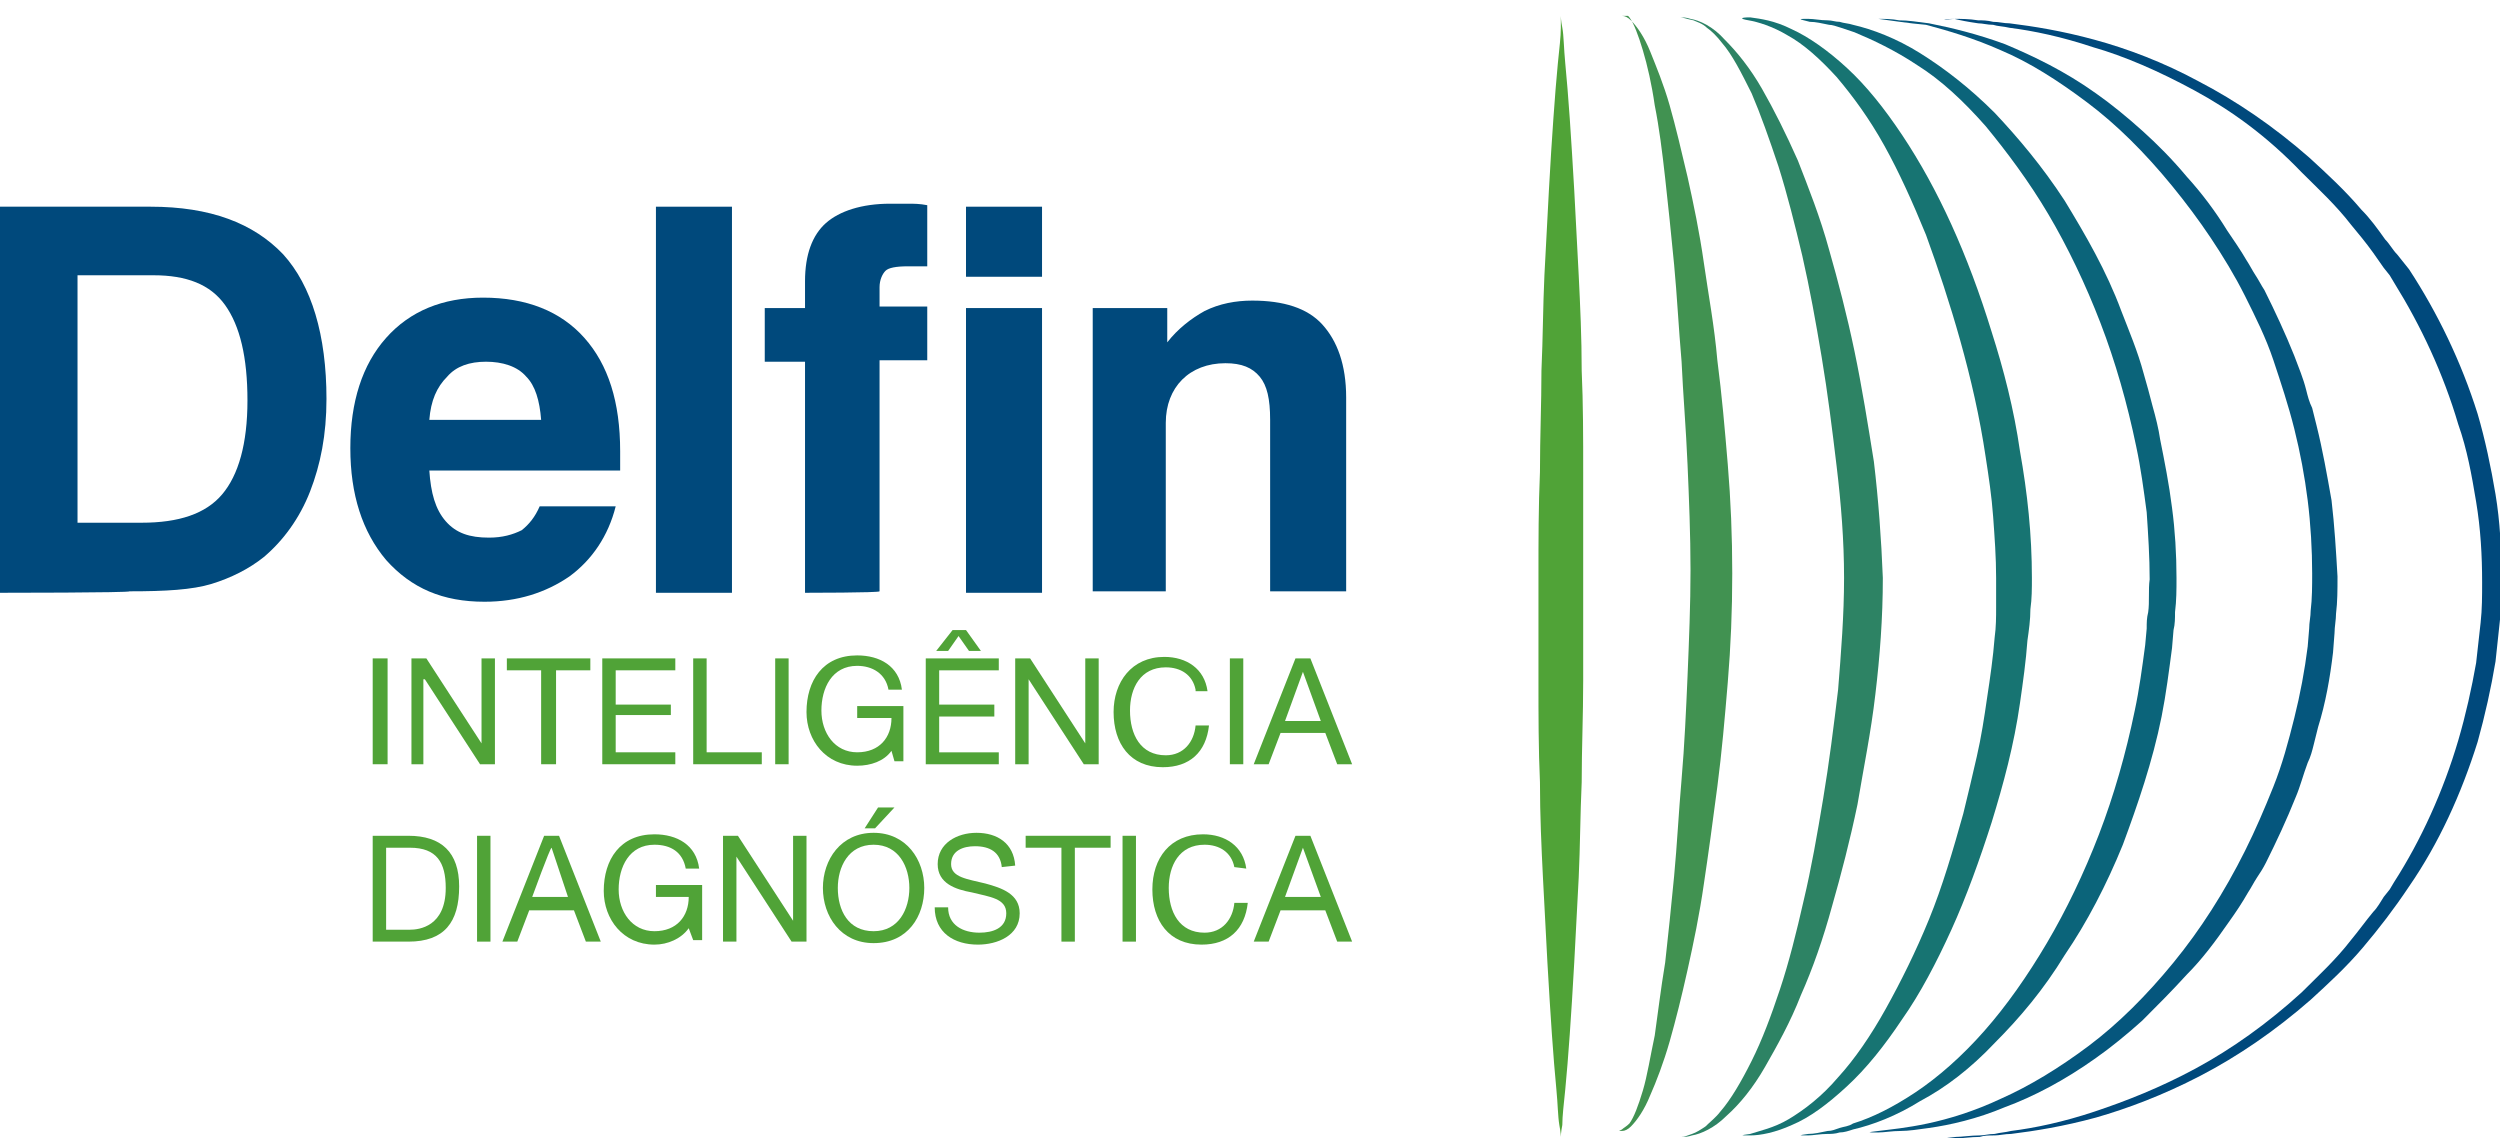 <svg width="112" height="51" viewBox="0 0 112 51" fill="none" xmlns="http://www.w3.org/2000/svg">
<g clip-path="url(#clip0_203_3860)">
<path d="M3.473 23.418H6.345C8.014 23.418 9.216 23.018 9.951 22.149C10.686 21.281 11.086 19.879 11.086 17.942C11.086 16.005 10.752 14.603 10.085 13.668C9.417 12.733 8.348 12.332 6.879 12.332H3.473V23.418ZM0 26.557V9.26H6.745C9.417 9.26 11.354 9.994 12.689 11.397C13.958 12.799 14.626 15.003 14.626 17.875C14.626 19.478 14.359 20.814 13.892 22.016C13.424 23.218 12.689 24.22 11.821 24.954C11.153 25.489 10.352 25.889 9.484 26.157C8.615 26.424 7.413 26.491 5.81 26.491C5.81 26.557 0 26.557 0 26.557Z" fill="#00497C"/>
<path d="M19.234 18.81H24.243C24.177 17.942 23.976 17.274 23.575 16.873C23.175 16.406 22.507 16.205 21.772 16.205C21.038 16.205 20.436 16.406 20.036 16.873C19.568 17.341 19.301 17.942 19.234 18.81ZM24.177 22.684H27.583C27.249 24.019 26.514 25.088 25.512 25.823C24.444 26.557 23.175 26.958 21.705 26.958C19.835 26.958 18.433 26.357 17.298 25.088C16.229 23.819 15.695 22.149 15.695 20.079C15.695 18.009 16.229 16.339 17.298 15.137C18.366 13.935 19.835 13.334 21.639 13.334C23.575 13.334 25.111 13.935 26.18 15.137C27.249 16.339 27.783 18.009 27.783 20.213C27.783 20.48 27.783 20.613 27.783 20.747V21.081H19.234C19.301 22.083 19.502 22.817 19.969 23.352C20.436 23.886 21.038 24.086 21.906 24.086C22.507 24.086 22.974 23.953 23.375 23.752C23.709 23.485 23.976 23.151 24.177 22.684Z" fill="#00497C"/>
<path d="M29.386 9.26H32.792V26.557H29.386V9.26Z" fill="#00497C"/>
<path d="M36.065 26.557V16.205H34.261V13.801H36.065V12.599C36.065 11.397 36.398 10.529 36.999 9.994C37.6 9.46 38.602 9.126 39.871 9.126C40.138 9.126 40.339 9.126 40.673 9.126C40.94 9.126 41.207 9.126 41.541 9.193V11.931H40.673C40.138 11.931 39.804 11.998 39.671 12.132C39.537 12.265 39.404 12.532 39.404 12.866V13.734H41.541V16.139H39.404V26.491C39.404 26.557 36.065 26.557 36.065 26.557Z" fill="#00497C"/>
<path d="M43.277 13.801H46.683V26.557H43.277V13.801ZM43.277 9.26H46.683V12.399H43.277V9.26Z" fill="#00497C"/>
<path d="M48.954 26.557V13.801H52.293V15.337C52.761 14.736 53.362 14.269 53.963 13.935C54.631 13.601 55.365 13.467 56.1 13.467C57.503 13.467 58.571 13.801 59.239 14.536C59.907 15.271 60.308 16.339 60.308 17.808V26.491H56.902V18.81C56.902 17.875 56.768 17.274 56.434 16.873C56.1 16.473 55.633 16.272 54.898 16.272C54.097 16.272 53.429 16.539 52.961 17.007C52.494 17.474 52.227 18.142 52.227 18.944V26.491H48.954V26.557Z" fill="#00497C"/>
<path d="M87.556 0.845C87.823 0.845 88.224 0.845 88.625 0.911C88.825 0.911 89.026 0.911 89.293 0.978C89.56 0.978 89.76 1.045 90.027 1.045C91.096 1.179 92.365 1.379 93.834 1.78C95.303 2.18 96.906 2.781 98.509 3.65C100.179 4.518 101.849 5.653 103.451 7.056C104.253 7.79 105.054 8.525 105.789 9.393C106.19 9.794 106.524 10.261 106.857 10.729C107.058 10.929 107.191 11.197 107.392 11.397L107.659 11.731L107.926 12.065C109.195 14.002 110.264 16.205 110.998 18.543C111.332 19.678 111.599 20.947 111.8 22.149C112 23.352 112.067 24.62 112.067 25.889C112.067 26.557 112.067 27.091 112 27.759C111.933 28.36 111.866 29.028 111.8 29.629C111.599 30.831 111.332 32.034 110.998 33.236C110.264 35.573 109.262 37.777 107.926 39.714C107.258 40.716 106.59 41.584 105.856 42.452C105.121 43.321 104.32 44.055 103.518 44.79C101.915 46.192 100.246 47.328 98.576 48.196C96.906 49.064 95.303 49.665 93.901 50.066C92.432 50.467 91.163 50.667 90.094 50.8C89.827 50.8 89.56 50.867 89.36 50.867C89.092 50.867 88.892 50.867 88.692 50.934C88.291 50.934 87.89 51.001 87.623 51.001C87.022 51.001 87.022 51.001 87.623 50.934C87.89 50.934 88.291 50.867 88.692 50.867C88.892 50.867 89.092 50.8 89.36 50.8C89.627 50.734 89.827 50.734 90.094 50.667C91.163 50.533 92.432 50.266 93.834 49.799C95.237 49.331 96.773 48.73 98.376 47.862C99.978 46.994 101.581 45.858 103.117 44.456C103.852 43.721 104.654 42.987 105.321 42.118C105.655 41.718 105.989 41.25 106.323 40.849C106.524 40.649 106.657 40.382 106.791 40.182L107.058 39.848L107.258 39.514C108.46 37.644 109.462 35.44 110.13 33.169C110.464 32.034 110.731 30.831 110.931 29.696C110.998 29.095 111.065 28.494 111.132 27.893C111.199 27.292 111.199 26.691 111.199 26.09C111.199 24.888 111.132 23.685 110.931 22.483C110.731 21.281 110.531 20.146 110.13 19.01C109.462 16.74 108.46 14.603 107.258 12.666L107.058 12.332L106.791 11.998C106.657 11.798 106.457 11.53 106.323 11.33C105.989 10.863 105.655 10.462 105.321 10.061C104.654 9.193 103.852 8.458 103.117 7.724C101.515 6.054 99.912 4.919 98.309 4.05C96.706 3.182 95.17 2.514 93.767 2.114C92.365 1.646 91.096 1.379 90.027 1.245C89.76 1.179 89.493 1.179 89.293 1.112C89.026 1.112 88.825 1.045 88.625 1.045C88.157 0.978 87.823 0.911 87.556 0.845C86.955 0.911 86.955 0.845 87.556 0.845Z" fill="#00497C"/>
<path d="M84.15 0.845C84.417 0.845 84.751 0.845 85.085 0.911C85.486 0.911 85.887 0.978 86.421 1.045C87.423 1.245 88.558 1.513 89.827 1.98C91.096 2.514 92.499 3.182 93.901 4.184C94.569 4.651 95.303 5.253 95.971 5.854C96.639 6.455 97.307 7.123 97.975 7.924C98.643 8.659 99.244 9.46 99.778 10.328C100.045 10.729 100.379 11.197 100.646 11.664C100.78 11.864 100.914 12.132 101.047 12.332C101.181 12.532 101.314 12.799 101.448 13C101.915 13.935 102.383 14.937 102.784 15.938C102.984 16.473 103.184 16.94 103.318 17.474C103.385 17.741 103.451 18.009 103.585 18.276C103.652 18.543 103.719 18.81 103.785 19.077C104.052 20.146 104.253 21.281 104.453 22.416C104.587 23.552 104.654 24.687 104.72 25.823C104.72 26.424 104.72 26.958 104.654 27.492C104.654 27.759 104.587 28.093 104.587 28.36L104.52 29.229C104.386 30.364 104.186 31.499 103.852 32.568C103.785 32.835 103.719 33.102 103.652 33.369C103.585 33.637 103.518 33.904 103.385 34.171C103.184 34.705 103.051 35.239 102.85 35.707C102.45 36.709 101.982 37.711 101.515 38.645C101.381 38.913 101.247 39.113 101.114 39.313C100.98 39.514 100.847 39.781 100.713 39.981C100.446 40.449 100.179 40.849 99.845 41.317C99.244 42.185 98.643 42.987 97.975 43.654C97.307 44.389 96.639 45.057 95.971 45.725C95.303 46.326 94.569 46.927 93.901 47.395C92.499 48.396 91.096 49.131 89.827 49.598C88.558 50.133 87.356 50.4 86.421 50.533C85.954 50.6 85.486 50.667 85.152 50.667C84.751 50.667 84.417 50.734 84.15 50.734C83.616 50.734 83.616 50.734 84.15 50.667C84.685 50.6 85.419 50.533 86.354 50.333C87.289 50.133 88.425 49.799 89.694 49.198C90.896 48.663 92.231 47.862 93.567 46.86C94.903 45.858 96.172 44.589 97.374 43.12C98.576 41.651 99.645 39.981 100.58 38.111C101.047 37.176 101.448 36.241 101.849 35.239C102.249 34.238 102.516 33.236 102.784 32.167C103.051 31.099 103.251 30.03 103.385 28.962L103.451 28.16C103.451 27.893 103.518 27.626 103.518 27.359C103.585 26.824 103.585 26.223 103.585 25.689C103.585 24.62 103.518 23.485 103.385 22.416C103.251 21.348 103.051 20.279 102.784 19.211C102.516 18.142 102.182 17.14 101.849 16.139C101.515 15.137 101.047 14.202 100.58 13.267C100.112 12.332 99.578 11.464 99.044 10.662C98.509 9.861 97.908 9.059 97.307 8.325C96.105 6.855 94.836 5.586 93.5 4.585C92.165 3.583 90.896 2.781 89.627 2.247C88.425 1.713 87.289 1.379 86.287 1.112C85.486 1.045 84.685 0.911 84.15 0.845C83.683 0.845 83.683 0.845 84.15 0.845Z" fill="#05567D"/>
<path d="M81.011 0.845C81.278 0.845 81.546 0.911 81.879 0.911C82.08 0.911 82.213 0.978 82.414 0.978C82.614 1.045 82.815 1.045 83.015 1.112C83.883 1.312 84.952 1.713 86.02 2.381C87.089 3.049 88.224 3.917 89.36 5.052C90.428 6.188 91.497 7.456 92.499 8.993C93.433 10.529 94.368 12.132 95.036 13.935C95.37 14.803 95.771 15.738 96.038 16.74C96.172 17.207 96.305 17.675 96.439 18.209C96.572 18.677 96.706 19.211 96.773 19.678C96.973 20.68 97.174 21.682 97.307 22.75C97.441 23.752 97.507 24.821 97.507 25.889C97.507 26.424 97.507 26.891 97.441 27.425C97.441 27.693 97.441 27.96 97.374 28.227L97.307 29.028C97.174 30.03 97.04 31.099 96.84 32.1C96.439 34.104 95.771 36.041 95.103 37.844C94.368 39.647 93.5 41.317 92.499 42.786C91.564 44.322 90.495 45.591 89.36 46.727C88.291 47.862 87.156 48.73 86.02 49.331C84.952 49.999 83.883 50.4 83.015 50.6C82.815 50.667 82.614 50.734 82.414 50.734C82.213 50.8 82.013 50.8 81.879 50.8C81.546 50.8 81.212 50.867 81.011 50.867C80.544 50.867 80.544 50.867 81.011 50.8C81.278 50.8 81.546 50.734 81.879 50.667C82.08 50.667 82.213 50.6 82.414 50.533C82.614 50.467 82.815 50.467 83.015 50.333C83.883 50.066 84.818 49.598 85.82 48.931C86.822 48.263 87.89 47.328 88.892 46.192C89.894 45.057 90.829 43.721 91.697 42.252C92.565 40.783 93.367 39.113 94.035 37.377C94.702 35.64 95.237 33.77 95.637 31.833C95.838 30.898 95.971 29.896 96.105 28.895L96.172 28.16C96.172 27.893 96.172 27.693 96.239 27.425C96.305 26.958 96.239 26.424 96.305 25.956C96.305 24.954 96.239 23.953 96.172 22.951C96.038 21.949 95.905 20.947 95.704 20.012C95.303 18.075 94.769 16.205 94.101 14.469C93.433 12.733 92.632 11.063 91.764 9.594C90.896 8.124 89.894 6.789 88.959 5.653C87.957 4.518 86.955 3.583 85.887 2.915C84.885 2.247 83.883 1.78 83.082 1.446C82.881 1.379 82.681 1.312 82.481 1.245C82.28 1.179 82.08 1.112 81.946 1.112C81.612 1.045 81.345 0.978 81.078 0.978C80.544 0.845 80.544 0.845 81.011 0.845Z" fill="#0B647A"/>
<path d="M78.407 0.778C78.874 0.845 79.475 0.911 80.277 1.312C81.011 1.646 81.88 2.247 82.748 3.049C83.616 3.85 84.417 4.852 85.219 6.054C86.02 7.256 86.755 8.592 87.423 10.061C88.091 11.53 88.692 13.133 89.226 14.87C89.76 16.539 90.228 18.343 90.495 20.213C90.829 22.083 91.029 23.953 91.029 25.889C91.029 26.357 91.029 26.824 90.962 27.292C90.962 27.759 90.896 28.227 90.829 28.694C90.762 29.629 90.629 30.564 90.495 31.499C90.228 33.369 89.76 35.106 89.226 36.842C88.692 38.512 88.091 40.182 87.423 41.651C86.755 43.12 86.02 44.523 85.219 45.658C84.417 46.86 83.616 47.862 82.748 48.663C81.88 49.465 81.078 50.066 80.277 50.4C79.542 50.734 78.874 50.867 78.407 50.867C77.939 50.867 77.939 50.867 78.407 50.801C78.807 50.667 79.475 50.533 80.143 50.133C80.811 49.732 81.612 49.131 82.347 48.263C83.082 47.461 83.816 46.393 84.484 45.191C85.152 43.988 85.82 42.653 86.421 41.183C87.022 39.714 87.49 38.111 87.957 36.442C88.157 35.64 88.358 34.772 88.558 33.904C88.758 33.035 88.892 32.167 89.026 31.232C89.159 30.364 89.293 29.429 89.36 28.561C89.426 28.093 89.426 27.626 89.426 27.225C89.426 26.824 89.426 26.29 89.426 25.889C89.426 24.954 89.36 24.086 89.293 23.151C89.226 22.216 89.092 21.348 88.959 20.48C88.692 18.677 88.291 16.94 87.823 15.271C87.356 13.601 86.822 11.998 86.287 10.529C85.686 9.059 85.085 7.724 84.417 6.522C83.75 5.319 83.015 4.318 82.28 3.449C81.546 2.648 80.811 1.98 80.076 1.579C79.409 1.179 78.741 0.978 78.34 0.911C77.939 0.845 77.939 0.778 78.407 0.778Z" fill="#177472"/>
<path d="M75.268 0.778C75.401 0.778 75.535 0.778 75.735 0.845C76.136 0.911 76.737 1.179 77.271 1.78C77.806 2.314 78.407 3.049 78.941 3.984C79.475 4.919 80.01 5.987 80.544 7.189C81.011 8.392 81.546 9.727 81.946 11.197C82.347 12.599 82.748 14.135 83.082 15.738C83.416 17.341 83.683 19.011 83.95 20.68C84.15 22.35 84.284 24.153 84.351 25.889C84.351 27.693 84.217 29.429 84.017 31.099C83.816 32.835 83.482 34.438 83.215 36.041C82.881 37.644 82.481 39.18 82.08 40.582C81.679 42.052 81.212 43.387 80.677 44.59C80.21 45.792 79.609 46.86 79.075 47.795C78.54 48.73 77.939 49.465 77.338 49.999C76.804 50.533 76.203 50.801 75.802 50.867C75.602 50.934 75.468 50.934 75.335 50.934C75.468 50.934 75.602 50.867 75.802 50.801C76.002 50.734 76.203 50.6 76.403 50.467C76.603 50.266 76.871 50.066 77.071 49.799C77.538 49.264 78.006 48.463 78.474 47.528C78.941 46.593 79.342 45.525 79.742 44.322C80.143 43.12 80.477 41.785 80.811 40.315C81.145 38.913 81.412 37.377 81.679 35.774C81.946 34.171 82.147 32.568 82.347 30.898C82.481 29.229 82.614 27.559 82.614 25.889C82.614 24.22 82.481 22.55 82.28 20.881C82.08 19.211 81.88 17.608 81.612 16.005C81.345 14.402 81.078 12.933 80.744 11.464C80.41 10.061 80.076 8.725 79.676 7.457C79.275 6.254 78.874 5.119 78.474 4.184C78.006 3.249 77.605 2.448 77.138 1.913C76.937 1.646 76.67 1.379 76.47 1.245C76.27 1.045 76.002 0.978 75.869 0.911C75.535 0.845 75.401 0.778 75.268 0.778Z" fill="#2D8364"/>
<path d="M72.529 0.711H72.663C72.797 0.711 72.93 0.778 73.064 0.911C73.331 1.179 73.665 1.646 73.932 2.314C74.199 2.982 74.533 3.783 74.8 4.718C75.067 5.653 75.335 6.789 75.602 7.924C75.869 9.126 76.136 10.395 76.336 11.798C76.537 13.2 76.804 14.603 76.937 16.139C77.138 17.675 77.271 19.211 77.405 20.814C77.538 22.416 77.605 24.019 77.605 25.689C77.605 27.359 77.538 28.962 77.405 30.564C77.271 32.167 77.138 33.703 76.937 35.239C76.737 36.776 76.537 38.245 76.336 39.581C76.136 40.983 75.869 42.252 75.602 43.454C75.335 44.656 75.067 45.725 74.8 46.66C74.533 47.595 74.199 48.463 73.932 49.064C73.665 49.732 73.331 50.2 73.064 50.467C72.93 50.6 72.797 50.667 72.663 50.667H72.529L72.663 50.6C72.73 50.533 72.864 50.467 72.997 50.333C73.197 50.066 73.398 49.532 73.598 48.864C73.799 48.196 73.932 47.328 74.132 46.393C74.266 45.458 74.4 44.322 74.6 43.12C74.734 41.918 74.867 40.649 75.001 39.247C75.134 37.844 75.201 36.442 75.335 34.906C75.468 33.369 75.535 31.833 75.602 30.297C75.668 28.694 75.735 27.092 75.735 25.555C75.735 23.953 75.668 22.35 75.602 20.814C75.535 19.211 75.401 17.675 75.335 16.206C75.201 14.669 75.134 13.267 75.001 11.864C74.867 10.462 74.734 9.193 74.6 7.991C74.466 6.789 74.333 5.72 74.132 4.718C73.999 3.783 73.799 2.915 73.598 2.247C73.398 1.579 73.197 1.045 72.997 0.778C72.864 0.644 72.797 0.511 72.663 0.511L72.529 0.711Z" fill="#419251"/>
<path d="M69.925 0.711C69.925 0.711 69.925 0.911 69.992 1.245C70.058 1.579 70.058 2.18 70.125 2.848C70.192 3.516 70.259 4.384 70.326 5.319C70.392 6.254 70.459 7.39 70.526 8.525C70.593 9.727 70.659 10.996 70.726 12.332C70.793 13.668 70.86 15.137 70.86 16.606C70.927 18.075 70.927 19.611 70.927 21.148C70.927 22.684 70.927 24.287 70.927 25.823C70.927 27.425 70.927 28.962 70.927 30.498C70.927 32.034 70.86 33.57 70.86 35.039C70.793 36.508 70.793 37.911 70.726 39.313C70.659 40.649 70.593 41.918 70.526 43.12C70.459 44.322 70.392 45.391 70.326 46.326C70.259 47.261 70.192 48.129 70.125 48.797C70.058 49.465 69.992 49.999 69.992 50.4C69.925 50.734 69.925 50.934 69.925 50.934C69.925 50.934 69.925 50.734 69.858 50.4C69.791 49.999 69.791 49.465 69.725 48.797C69.658 48.129 69.591 47.261 69.524 46.326C69.457 45.391 69.391 44.255 69.324 43.12C69.257 41.918 69.19 40.649 69.124 39.313C69.057 37.978 68.99 36.508 68.99 35.039C68.923 33.57 68.923 32.034 68.923 30.498C68.923 28.962 68.923 27.359 68.923 25.823C68.923 24.22 68.923 22.684 68.99 21.148C68.99 19.611 69.057 18.075 69.057 16.606C69.124 15.137 69.124 13.734 69.19 12.332C69.257 10.996 69.324 9.727 69.391 8.525C69.457 7.323 69.524 6.254 69.591 5.319C69.658 4.384 69.725 3.516 69.791 2.848C69.858 2.18 69.925 1.646 69.925 1.245C69.925 0.911 69.925 0.711 69.925 0.711Z" fill="#50A337"/>
<path d="M16.697 29.496H17.364V34.238H16.697V29.496Z" fill="#50A337"/>
<path d="M18.433 29.496H19.101L21.572 33.303V29.496H22.173V34.238H21.505L19.034 30.431H18.967V34.238H18.433V29.496Z" fill="#50A337"/>
<path d="M24.243 30.03H22.707V29.496H26.447V30.03H24.911V34.238H24.243V30.03Z" fill="#50A337"/>
<path d="M26.982 29.496H30.254V30.03H27.583V31.566H30.054V32.034H27.583V33.703H30.254V34.238H26.982V29.496Z" fill="#50A337"/>
<path d="M31.055 29.496H31.657V33.703H34.128V34.238H31.055V29.496Z" fill="#50A337"/>
<path d="M34.729 29.496H35.33V34.238H34.729V29.496Z" fill="#50A337"/>
<path d="M39.938 33.637C39.604 34.104 39.003 34.304 38.402 34.304C36.999 34.304 36.131 33.169 36.131 31.9C36.131 30.498 36.866 29.362 38.402 29.362C39.404 29.362 40.272 29.83 40.406 30.898H39.804C39.671 30.164 39.07 29.83 38.402 29.83C37.267 29.83 36.799 30.832 36.799 31.833C36.799 32.835 37.4 33.703 38.402 33.703C39.404 33.703 39.938 33.035 39.938 32.167H38.402V31.633H40.472V34.104H40.072L39.938 33.637Z" fill="#50A337"/>
<path d="M42.676 28.227H43.277L43.945 29.162H43.411L42.943 28.494L42.476 29.162H41.941L42.676 28.227ZM41.474 29.496H44.746V30.03H42.075V31.566H44.546V32.1H42.075V33.703H44.746V34.238H41.474V29.496Z" fill="#50A337"/>
<path d="M45.481 29.496H46.149L48.62 33.303V29.496H49.221V34.238H48.553L46.082 30.431V34.238H45.481V29.496Z" fill="#50A337"/>
<path d="M53.562 30.898C53.429 30.23 52.895 29.897 52.227 29.897C51.091 29.897 50.624 30.832 50.624 31.833C50.624 32.902 51.091 33.837 52.227 33.837C53.028 33.837 53.495 33.236 53.562 32.501H54.163C54.03 33.703 53.295 34.371 52.093 34.371C50.624 34.371 49.889 33.303 49.889 31.9C49.889 30.564 50.691 29.429 52.16 29.429C53.162 29.429 53.963 29.963 54.097 30.965H53.562V30.898Z" fill="#50A337"/>
<path d="M55.098 29.496H55.699V34.238H55.098V29.496Z" fill="#50A337"/>
<path d="M57.569 32.301H59.172L58.371 30.097L57.569 32.301ZM58.037 29.496H58.705L60.575 34.238H59.907L59.373 32.835H57.369L56.835 34.238H56.167L58.037 29.496Z" fill="#50A337"/>
<path d="M17.298 41.651H18.366C18.767 41.651 19.969 41.517 19.969 39.781C19.969 38.645 19.568 37.978 18.366 37.978H17.298V41.651ZM16.697 37.443H18.299C19.769 37.443 20.57 38.178 20.57 39.714C20.57 41.317 19.902 42.185 18.299 42.185H16.697V37.443Z" fill="#50A337"/>
<path d="M21.372 37.443H21.973V42.185H21.372V37.443Z" fill="#50A337"/>
<path d="M23.843 40.182H25.445L24.711 37.978C24.644 37.978 23.843 40.182 23.843 40.182ZM24.377 37.443H25.045L26.915 42.185H26.247L25.713 40.783H23.709L23.175 42.185H22.507L24.377 37.443Z" fill="#50A337"/>
<path d="M30.855 41.584C30.521 42.052 29.92 42.319 29.319 42.319C27.916 42.319 27.048 41.183 27.048 39.914C27.048 38.512 27.783 37.377 29.319 37.377C30.321 37.377 31.189 37.844 31.323 38.913H30.721C30.588 38.178 30.054 37.844 29.319 37.844C28.184 37.844 27.716 38.846 27.716 39.848C27.716 40.849 28.317 41.718 29.319 41.718C30.321 41.718 30.855 41.05 30.855 40.182H29.386V39.647H31.456V42.118H31.055L30.855 41.584Z" fill="#50A337"/>
<path d="M32.391 37.443H33.059L35.53 41.25V37.443H36.131V42.185H35.463L32.992 38.378V42.185H32.391V37.443Z" fill="#50A337"/>
<path d="M39.337 36.174H40.072L39.203 37.109H38.736L39.337 36.174ZM39.137 41.718C40.272 41.718 40.739 40.716 40.739 39.781C40.739 38.846 40.272 37.844 39.137 37.844C38.001 37.844 37.534 38.846 37.534 39.781C37.534 40.783 38.001 41.718 39.137 41.718ZM39.137 37.31C40.606 37.31 41.407 38.512 41.407 39.781C41.407 41.05 40.673 42.252 39.137 42.252C37.667 42.252 36.866 41.05 36.866 39.781C36.866 38.512 37.667 37.31 39.137 37.31Z" fill="#50A337"/>
<path d="M44.88 38.846C44.813 38.178 44.346 37.911 43.678 37.911C43.144 37.911 42.609 38.111 42.609 38.712C42.609 39.313 43.344 39.38 44.145 39.581C44.88 39.781 45.682 40.048 45.682 40.916C45.682 41.918 44.68 42.319 43.812 42.319C42.743 42.319 41.875 41.784 41.875 40.649H42.476C42.476 41.45 43.144 41.784 43.878 41.784C44.48 41.784 45.081 41.584 45.081 40.916C45.081 40.248 44.346 40.182 43.544 39.981C42.81 39.848 42.008 39.581 42.008 38.712C42.008 37.777 42.877 37.31 43.745 37.31C44.68 37.31 45.414 37.777 45.481 38.779L44.88 38.846Z" fill="#50A337"/>
<path d="M47.552 37.978H45.949V37.443H49.755V37.978H48.153V42.185H47.552V37.978Z" fill="#50A337"/>
<path d="M50.29 37.443H50.891V42.185H50.29V37.443Z" fill="#50A337"/>
<path d="M55.299 38.846C55.165 38.178 54.631 37.844 53.963 37.844C52.828 37.844 52.36 38.779 52.36 39.781C52.36 40.849 52.828 41.784 53.963 41.784C54.764 41.784 55.232 41.183 55.299 40.449H55.9C55.766 41.651 55.032 42.319 53.829 42.319C52.36 42.319 51.626 41.25 51.626 39.848C51.626 38.445 52.427 37.377 53.896 37.377C54.898 37.377 55.699 37.911 55.833 38.913L55.299 38.846Z" fill="#50A337"/>
<path d="M57.569 40.182H59.172L58.371 37.978L57.569 40.182ZM58.037 37.443H58.705L60.575 42.185H59.907L59.373 40.783H57.369L56.835 42.185H56.167L58.037 37.443Z" fill="#50A337"/>
</g>
<defs>
<clipPath id="clip0_203_3860">
<rect width="112" height="50.29" fill="white" transform="translate(0 0.711)"/>
</clipPath>
</defs>
</svg>
